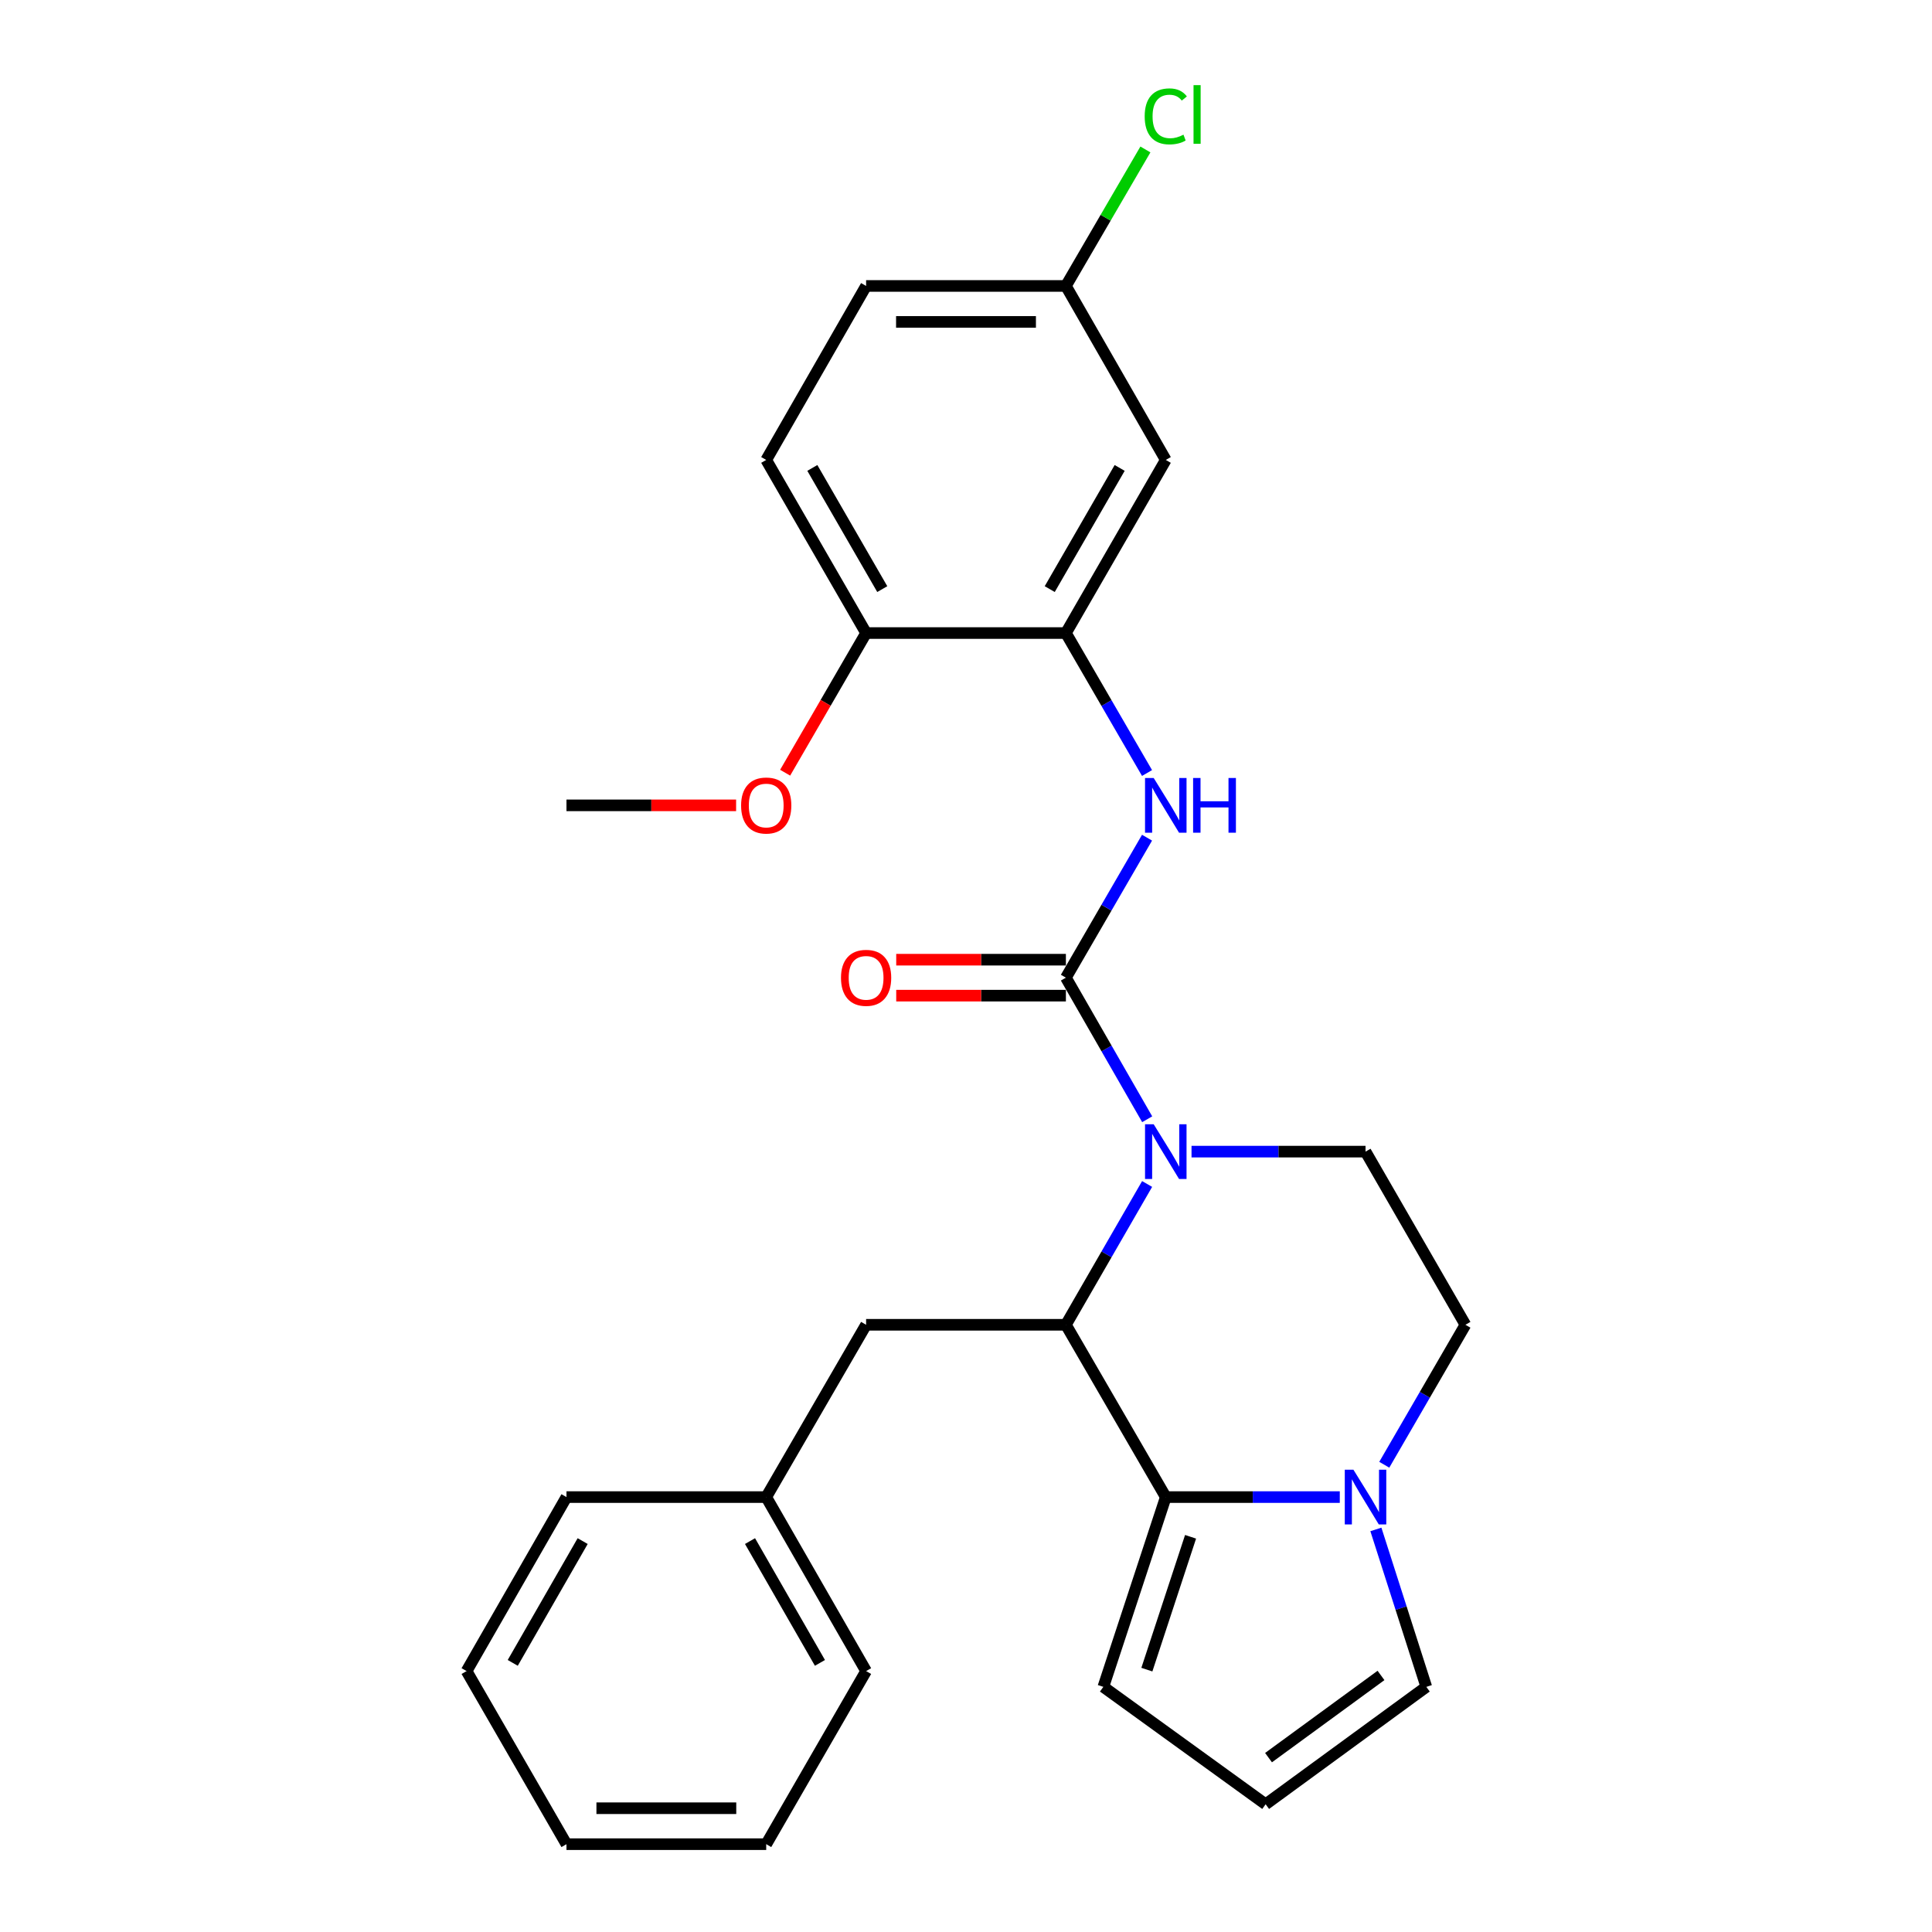 <?xml version='1.0' encoding='iso-8859-1'?>
<svg version='1.1' baseProfile='full'
              xmlns='http://www.w3.org/2000/svg'
                      xmlns:rdkit='http://www.rdkit.org/xml'
                      xmlns:xlink='http://www.w3.org/1999/xlink'
                  xml:space='preserve'
width='1000px' height='1000px' viewBox='0 0 1000 1000'>
<!-- END OF HEADER -->
<rect style='opacity:1.0;fill:#FFFFFF;stroke:none' width='1000' height='1000' x='0' y='0'> </rect>
<path class='bond-0' d='M 593.786,579.325 L 572.745,542.683' style='fill:none;fill-rule:evenodd;stroke:#0000FF;stroke-width:6px;stroke-linecap:butt;stroke-linejoin:miter;stroke-opacity:1' />
<path class='bond-0' d='M 572.745,542.683 L 551.704,506.04' style='fill:none;fill-rule:evenodd;stroke:#000000;stroke-width:6px;stroke-linecap:butt;stroke-linejoin:miter;stroke-opacity:1' />
<path class='bond-1' d='M 593.747,612.827 L 572.726,649.267' style='fill:none;fill-rule:evenodd;stroke:#0000FF;stroke-width:6px;stroke-linecap:butt;stroke-linejoin:miter;stroke-opacity:1' />
<path class='bond-1' d='M 572.726,649.267 L 551.704,685.707' style='fill:none;fill-rule:evenodd;stroke:#000000;stroke-width:6px;stroke-linecap:butt;stroke-linejoin:miter;stroke-opacity:1' />
<path class='bond-6' d='M 616.733,596.08 L 661.764,596.08' style='fill:none;fill-rule:evenodd;stroke:#0000FF;stroke-width:6px;stroke-linecap:butt;stroke-linejoin:miter;stroke-opacity:1' />
<path class='bond-6' d='M 661.764,596.08 L 706.796,596.08' style='fill:none;fill-rule:evenodd;stroke:#000000;stroke-width:6px;stroke-linecap:butt;stroke-linejoin:miter;stroke-opacity:1' />
<path class='bond-4' d='M 551.704,506.04 L 572.705,469.813' style='fill:none;fill-rule:evenodd;stroke:#000000;stroke-width:6px;stroke-linecap:butt;stroke-linejoin:miter;stroke-opacity:1' />
<path class='bond-4' d='M 572.705,469.813 L 593.706,433.585' style='fill:none;fill-rule:evenodd;stroke:#0000FF;stroke-width:6px;stroke-linecap:butt;stroke-linejoin:miter;stroke-opacity:1' />
<path class='bond-10' d='M 551.704,496.735 L 507.793,496.735' style='fill:none;fill-rule:evenodd;stroke:#000000;stroke-width:6px;stroke-linecap:butt;stroke-linejoin:miter;stroke-opacity:1' />
<path class='bond-10' d='M 507.793,496.735 L 463.881,496.735' style='fill:none;fill-rule:evenodd;stroke:#FF0000;stroke-width:6px;stroke-linecap:butt;stroke-linejoin:miter;stroke-opacity:1' />
<path class='bond-10' d='M 551.704,515.345 L 507.793,515.345' style='fill:none;fill-rule:evenodd;stroke:#000000;stroke-width:6px;stroke-linecap:butt;stroke-linejoin:miter;stroke-opacity:1' />
<path class='bond-10' d='M 507.793,515.345 L 463.881,515.345' style='fill:none;fill-rule:evenodd;stroke:#FF0000;stroke-width:6px;stroke-linecap:butt;stroke-linejoin:miter;stroke-opacity:1' />
<path class='bond-2' d='M 551.704,685.707 L 603.408,774.889' style='fill:none;fill-rule:evenodd;stroke:#000000;stroke-width:6px;stroke-linecap:butt;stroke-linejoin:miter;stroke-opacity:1' />
<path class='bond-9' d='M 551.704,685.707 L 448.296,685.707' style='fill:none;fill-rule:evenodd;stroke:#000000;stroke-width:6px;stroke-linecap:butt;stroke-linejoin:miter;stroke-opacity:1' />
<path class='bond-8' d='M 603.408,774.889 L 571.089,873.117' style='fill:none;fill-rule:evenodd;stroke:#000000;stroke-width:6px;stroke-linecap:butt;stroke-linejoin:miter;stroke-opacity:1' />
<path class='bond-8' d='M 616.238,795.44 L 593.615,864.199' style='fill:none;fill-rule:evenodd;stroke:#000000;stroke-width:6px;stroke-linecap:butt;stroke-linejoin:miter;stroke-opacity:1' />
<path class='bond-27' d='M 603.408,774.889 L 648.44,774.889' style='fill:none;fill-rule:evenodd;stroke:#000000;stroke-width:6px;stroke-linecap:butt;stroke-linejoin:miter;stroke-opacity:1' />
<path class='bond-27' d='M 648.44,774.889 L 693.471,774.889' style='fill:none;fill-rule:evenodd;stroke:#0000FF;stroke-width:6px;stroke-linecap:butt;stroke-linejoin:miter;stroke-opacity:1' />
<path class='bond-3' d='M 716.499,758.152 L 737.499,721.929' style='fill:none;fill-rule:evenodd;stroke:#0000FF;stroke-width:6px;stroke-linecap:butt;stroke-linejoin:miter;stroke-opacity:1' />
<path class='bond-3' d='M 737.499,721.929 L 758.5,685.707' style='fill:none;fill-rule:evenodd;stroke:#000000;stroke-width:6px;stroke-linecap:butt;stroke-linejoin:miter;stroke-opacity:1' />
<path class='bond-11' d='M 712.157,791.628 L 725.207,832.373' style='fill:none;fill-rule:evenodd;stroke:#0000FF;stroke-width:6px;stroke-linecap:butt;stroke-linejoin:miter;stroke-opacity:1' />
<path class='bond-11' d='M 725.207,832.373 L 738.256,873.117' style='fill:none;fill-rule:evenodd;stroke:#000000;stroke-width:6px;stroke-linecap:butt;stroke-linejoin:miter;stroke-opacity:1' />
<path class='bond-5' d='M 593.705,400.111 L 572.704,363.888' style='fill:none;fill-rule:evenodd;stroke:#0000FF;stroke-width:6px;stroke-linecap:butt;stroke-linejoin:miter;stroke-opacity:1' />
<path class='bond-5' d='M 572.704,363.888 L 551.704,327.666' style='fill:none;fill-rule:evenodd;stroke:#000000;stroke-width:6px;stroke-linecap:butt;stroke-linejoin:miter;stroke-opacity:1' />
<path class='bond-7' d='M 551.704,327.666 L 603.408,238.06' style='fill:none;fill-rule:evenodd;stroke:#000000;stroke-width:6px;stroke-linecap:butt;stroke-linejoin:miter;stroke-opacity:1' />
<path class='bond-7' d='M 543.341,304.924 L 579.534,242.2' style='fill:none;fill-rule:evenodd;stroke:#000000;stroke-width:6px;stroke-linecap:butt;stroke-linejoin:miter;stroke-opacity:1' />
<path class='bond-14' d='M 551.704,327.666 L 448.296,327.666' style='fill:none;fill-rule:evenodd;stroke:#000000;stroke-width:6px;stroke-linecap:butt;stroke-linejoin:miter;stroke-opacity:1' />
<path class='bond-12' d='M 706.796,596.08 L 758.5,685.707' style='fill:none;fill-rule:evenodd;stroke:#000000;stroke-width:6px;stroke-linecap:butt;stroke-linejoin:miter;stroke-opacity:1' />
<path class='bond-16' d='M 603.408,238.06 L 551.704,148.01' style='fill:none;fill-rule:evenodd;stroke:#000000;stroke-width:6px;stroke-linecap:butt;stroke-linejoin:miter;stroke-opacity:1' />
<path class='bond-13' d='M 571.089,873.117 L 655.092,933.889' style='fill:none;fill-rule:evenodd;stroke:#000000;stroke-width:6px;stroke-linecap:butt;stroke-linejoin:miter;stroke-opacity:1' />
<path class='bond-17' d='M 448.296,685.707 L 396.592,774.889' style='fill:none;fill-rule:evenodd;stroke:#000000;stroke-width:6px;stroke-linecap:butt;stroke-linejoin:miter;stroke-opacity:1' />
<path class='bond-28' d='M 738.256,873.117 L 655.092,933.889' style='fill:none;fill-rule:evenodd;stroke:#000000;stroke-width:6px;stroke-linecap:butt;stroke-linejoin:miter;stroke-opacity:1' />
<path class='bond-28' d='M 714.802,867.208 L 656.587,909.747' style='fill:none;fill-rule:evenodd;stroke:#000000;stroke-width:6px;stroke-linecap:butt;stroke-linejoin:miter;stroke-opacity:1' />
<path class='bond-15' d='M 448.296,327.666 L 396.592,238.06' style='fill:none;fill-rule:evenodd;stroke:#000000;stroke-width:6px;stroke-linecap:butt;stroke-linejoin:miter;stroke-opacity:1' />
<path class='bond-15' d='M 456.659,304.924 L 420.466,242.2' style='fill:none;fill-rule:evenodd;stroke:#000000;stroke-width:6px;stroke-linecap:butt;stroke-linejoin:miter;stroke-opacity:1' />
<path class='bond-20' d='M 448.296,327.666 L 427.342,363.808' style='fill:none;fill-rule:evenodd;stroke:#000000;stroke-width:6px;stroke-linecap:butt;stroke-linejoin:miter;stroke-opacity:1' />
<path class='bond-20' d='M 427.342,363.808 L 406.388,399.951' style='fill:none;fill-rule:evenodd;stroke:#FF0000;stroke-width:6px;stroke-linecap:butt;stroke-linejoin:miter;stroke-opacity:1' />
<path class='bond-18' d='M 396.592,238.06 L 448.296,148.01' style='fill:none;fill-rule:evenodd;stroke:#000000;stroke-width:6px;stroke-linecap:butt;stroke-linejoin:miter;stroke-opacity:1' />
<path class='bond-19' d='M 551.704,148.01 L 572.282,112.684' style='fill:none;fill-rule:evenodd;stroke:#000000;stroke-width:6px;stroke-linecap:butt;stroke-linejoin:miter;stroke-opacity:1' />
<path class='bond-19' d='M 572.282,112.684 L 592.86,77.359' style='fill:none;fill-rule:evenodd;stroke:#00CC00;stroke-width:6px;stroke-linecap:butt;stroke-linejoin:miter;stroke-opacity:1' />
<path class='bond-30' d='M 551.704,148.01 L 448.296,148.01' style='fill:none;fill-rule:evenodd;stroke:#000000;stroke-width:6px;stroke-linecap:butt;stroke-linejoin:miter;stroke-opacity:1' />
<path class='bond-30' d='M 536.193,166.619 L 463.807,166.619' style='fill:none;fill-rule:evenodd;stroke:#000000;stroke-width:6px;stroke-linecap:butt;stroke-linejoin:miter;stroke-opacity:1' />
<path class='bond-21' d='M 396.592,774.889 L 448.296,864.95' style='fill:none;fill-rule:evenodd;stroke:#000000;stroke-width:6px;stroke-linecap:butt;stroke-linejoin:miter;stroke-opacity:1' />
<path class='bond-21' d='M 388.208,797.664 L 424.401,860.706' style='fill:none;fill-rule:evenodd;stroke:#000000;stroke-width:6px;stroke-linecap:butt;stroke-linejoin:miter;stroke-opacity:1' />
<path class='bond-22' d='M 396.592,774.889 L 293.204,774.889' style='fill:none;fill-rule:evenodd;stroke:#000000;stroke-width:6px;stroke-linecap:butt;stroke-linejoin:miter;stroke-opacity:1' />
<path class='bond-23' d='M 381.007,416.848 L 337.106,416.848' style='fill:none;fill-rule:evenodd;stroke:#FF0000;stroke-width:6px;stroke-linecap:butt;stroke-linejoin:miter;stroke-opacity:1' />
<path class='bond-23' d='M 337.106,416.848 L 293.204,416.848' style='fill:none;fill-rule:evenodd;stroke:#000000;stroke-width:6px;stroke-linecap:butt;stroke-linejoin:miter;stroke-opacity:1' />
<path class='bond-24' d='M 448.296,864.95 L 396.592,954.545' style='fill:none;fill-rule:evenodd;stroke:#000000;stroke-width:6px;stroke-linecap:butt;stroke-linejoin:miter;stroke-opacity:1' />
<path class='bond-25' d='M 293.204,774.889 L 241.5,864.95' style='fill:none;fill-rule:evenodd;stroke:#000000;stroke-width:6px;stroke-linecap:butt;stroke-linejoin:miter;stroke-opacity:1' />
<path class='bond-25' d='M 301.588,797.664 L 265.395,860.706' style='fill:none;fill-rule:evenodd;stroke:#000000;stroke-width:6px;stroke-linecap:butt;stroke-linejoin:miter;stroke-opacity:1' />
<path class='bond-29' d='M 396.592,954.545 L 293.204,954.545' style='fill:none;fill-rule:evenodd;stroke:#000000;stroke-width:6px;stroke-linecap:butt;stroke-linejoin:miter;stroke-opacity:1' />
<path class='bond-29' d='M 381.084,935.936 L 308.713,935.936' style='fill:none;fill-rule:evenodd;stroke:#000000;stroke-width:6px;stroke-linecap:butt;stroke-linejoin:miter;stroke-opacity:1' />
<path class='bond-26' d='M 241.5,864.95 L 293.204,954.545' style='fill:none;fill-rule:evenodd;stroke:#000000;stroke-width:6px;stroke-linecap:butt;stroke-linejoin:miter;stroke-opacity:1' />
<path  class='atom-0' d='M 597.148 581.92
L 606.428 596.92
Q 607.348 598.4, 608.828 601.08
Q 610.308 603.76, 610.388 603.92
L 610.388 581.92
L 614.148 581.92
L 614.148 610.24
L 610.268 610.24
L 600.308 593.84
Q 599.148 591.92, 597.908 589.72
Q 596.708 587.52, 596.348 586.84
L 596.348 610.24
L 592.668 610.24
L 592.668 581.92
L 597.148 581.92
' fill='#0000FF'/>
<path  class='atom-4' d='M 700.536 760.729
L 709.816 775.729
Q 710.736 777.209, 712.216 779.889
Q 713.696 782.569, 713.776 782.729
L 713.776 760.729
L 717.536 760.729
L 717.536 789.049
L 713.656 789.049
L 703.696 772.649
Q 702.536 770.729, 701.296 768.529
Q 700.096 766.329, 699.736 765.649
L 699.736 789.049
L 696.056 789.049
L 696.056 760.729
L 700.536 760.729
' fill='#0000FF'/>
<path  class='atom-5' d='M 597.148 402.688
L 606.428 417.688
Q 607.348 419.168, 608.828 421.848
Q 610.308 424.528, 610.388 424.688
L 610.388 402.688
L 614.148 402.688
L 614.148 431.008
L 610.268 431.008
L 600.308 414.608
Q 599.148 412.688, 597.908 410.488
Q 596.708 408.288, 596.348 407.608
L 596.348 431.008
L 592.668 431.008
L 592.668 402.688
L 597.148 402.688
' fill='#0000FF'/>
<path  class='atom-5' d='M 617.548 402.688
L 621.388 402.688
L 621.388 414.728
L 635.868 414.728
L 635.868 402.688
L 639.708 402.688
L 639.708 431.008
L 635.868 431.008
L 635.868 417.928
L 621.388 417.928
L 621.388 431.008
L 617.548 431.008
L 617.548 402.688
' fill='#0000FF'/>
<path  class='atom-11' d='M 435.296 506.12
Q 435.296 499.32, 438.656 495.52
Q 442.016 491.72, 448.296 491.72
Q 454.576 491.72, 457.936 495.52
Q 461.296 499.32, 461.296 506.12
Q 461.296 513, 457.896 516.92
Q 454.496 520.8, 448.296 520.8
Q 442.056 520.8, 438.656 516.92
Q 435.296 513.04, 435.296 506.12
M 448.296 517.6
Q 452.616 517.6, 454.936 514.72
Q 457.296 511.8, 457.296 506.12
Q 457.296 500.56, 454.936 497.76
Q 452.616 494.92, 448.296 494.92
Q 443.976 494.92, 441.616 497.72
Q 439.296 500.52, 439.296 506.12
Q 439.296 511.84, 441.616 514.72
Q 443.976 517.6, 448.296 517.6
' fill='#FF0000'/>
<path  class='atom-20' d='M 592.488 60.231
Q 592.488 53.191, 595.768 49.511
Q 599.088 45.791, 605.368 45.791
Q 611.208 45.791, 614.328 49.911
L 611.688 52.071
Q 609.408 49.071, 605.368 49.071
Q 601.088 49.071, 598.808 51.951
Q 596.568 54.791, 596.568 60.231
Q 596.568 65.831, 598.888 68.711
Q 601.248 71.591, 605.808 71.591
Q 608.928 71.591, 612.568 69.711
L 613.688 72.711
Q 612.208 73.671, 609.968 74.231
Q 607.728 74.791, 605.248 74.791
Q 599.088 74.791, 595.768 71.031
Q 592.488 67.271, 592.488 60.231
' fill='#00CC00'/>
<path  class='atom-20' d='M 617.768 44.071
L 621.448 44.071
L 621.448 74.431
L 617.768 74.431
L 617.768 44.071
' fill='#00CC00'/>
<path  class='atom-21' d='M 383.592 416.928
Q 383.592 410.128, 386.952 406.328
Q 390.312 402.528, 396.592 402.528
Q 402.872 402.528, 406.232 406.328
Q 409.592 410.128, 409.592 416.928
Q 409.592 423.808, 406.192 427.728
Q 402.792 431.608, 396.592 431.608
Q 390.352 431.608, 386.952 427.728
Q 383.592 423.848, 383.592 416.928
M 396.592 428.408
Q 400.912 428.408, 403.232 425.528
Q 405.592 422.608, 405.592 416.928
Q 405.592 411.368, 403.232 408.568
Q 400.912 405.728, 396.592 405.728
Q 392.272 405.728, 389.912 408.528
Q 387.592 411.328, 387.592 416.928
Q 387.592 422.648, 389.912 425.528
Q 392.272 428.408, 396.592 428.408
' fill='#FF0000'/>
</svg>
